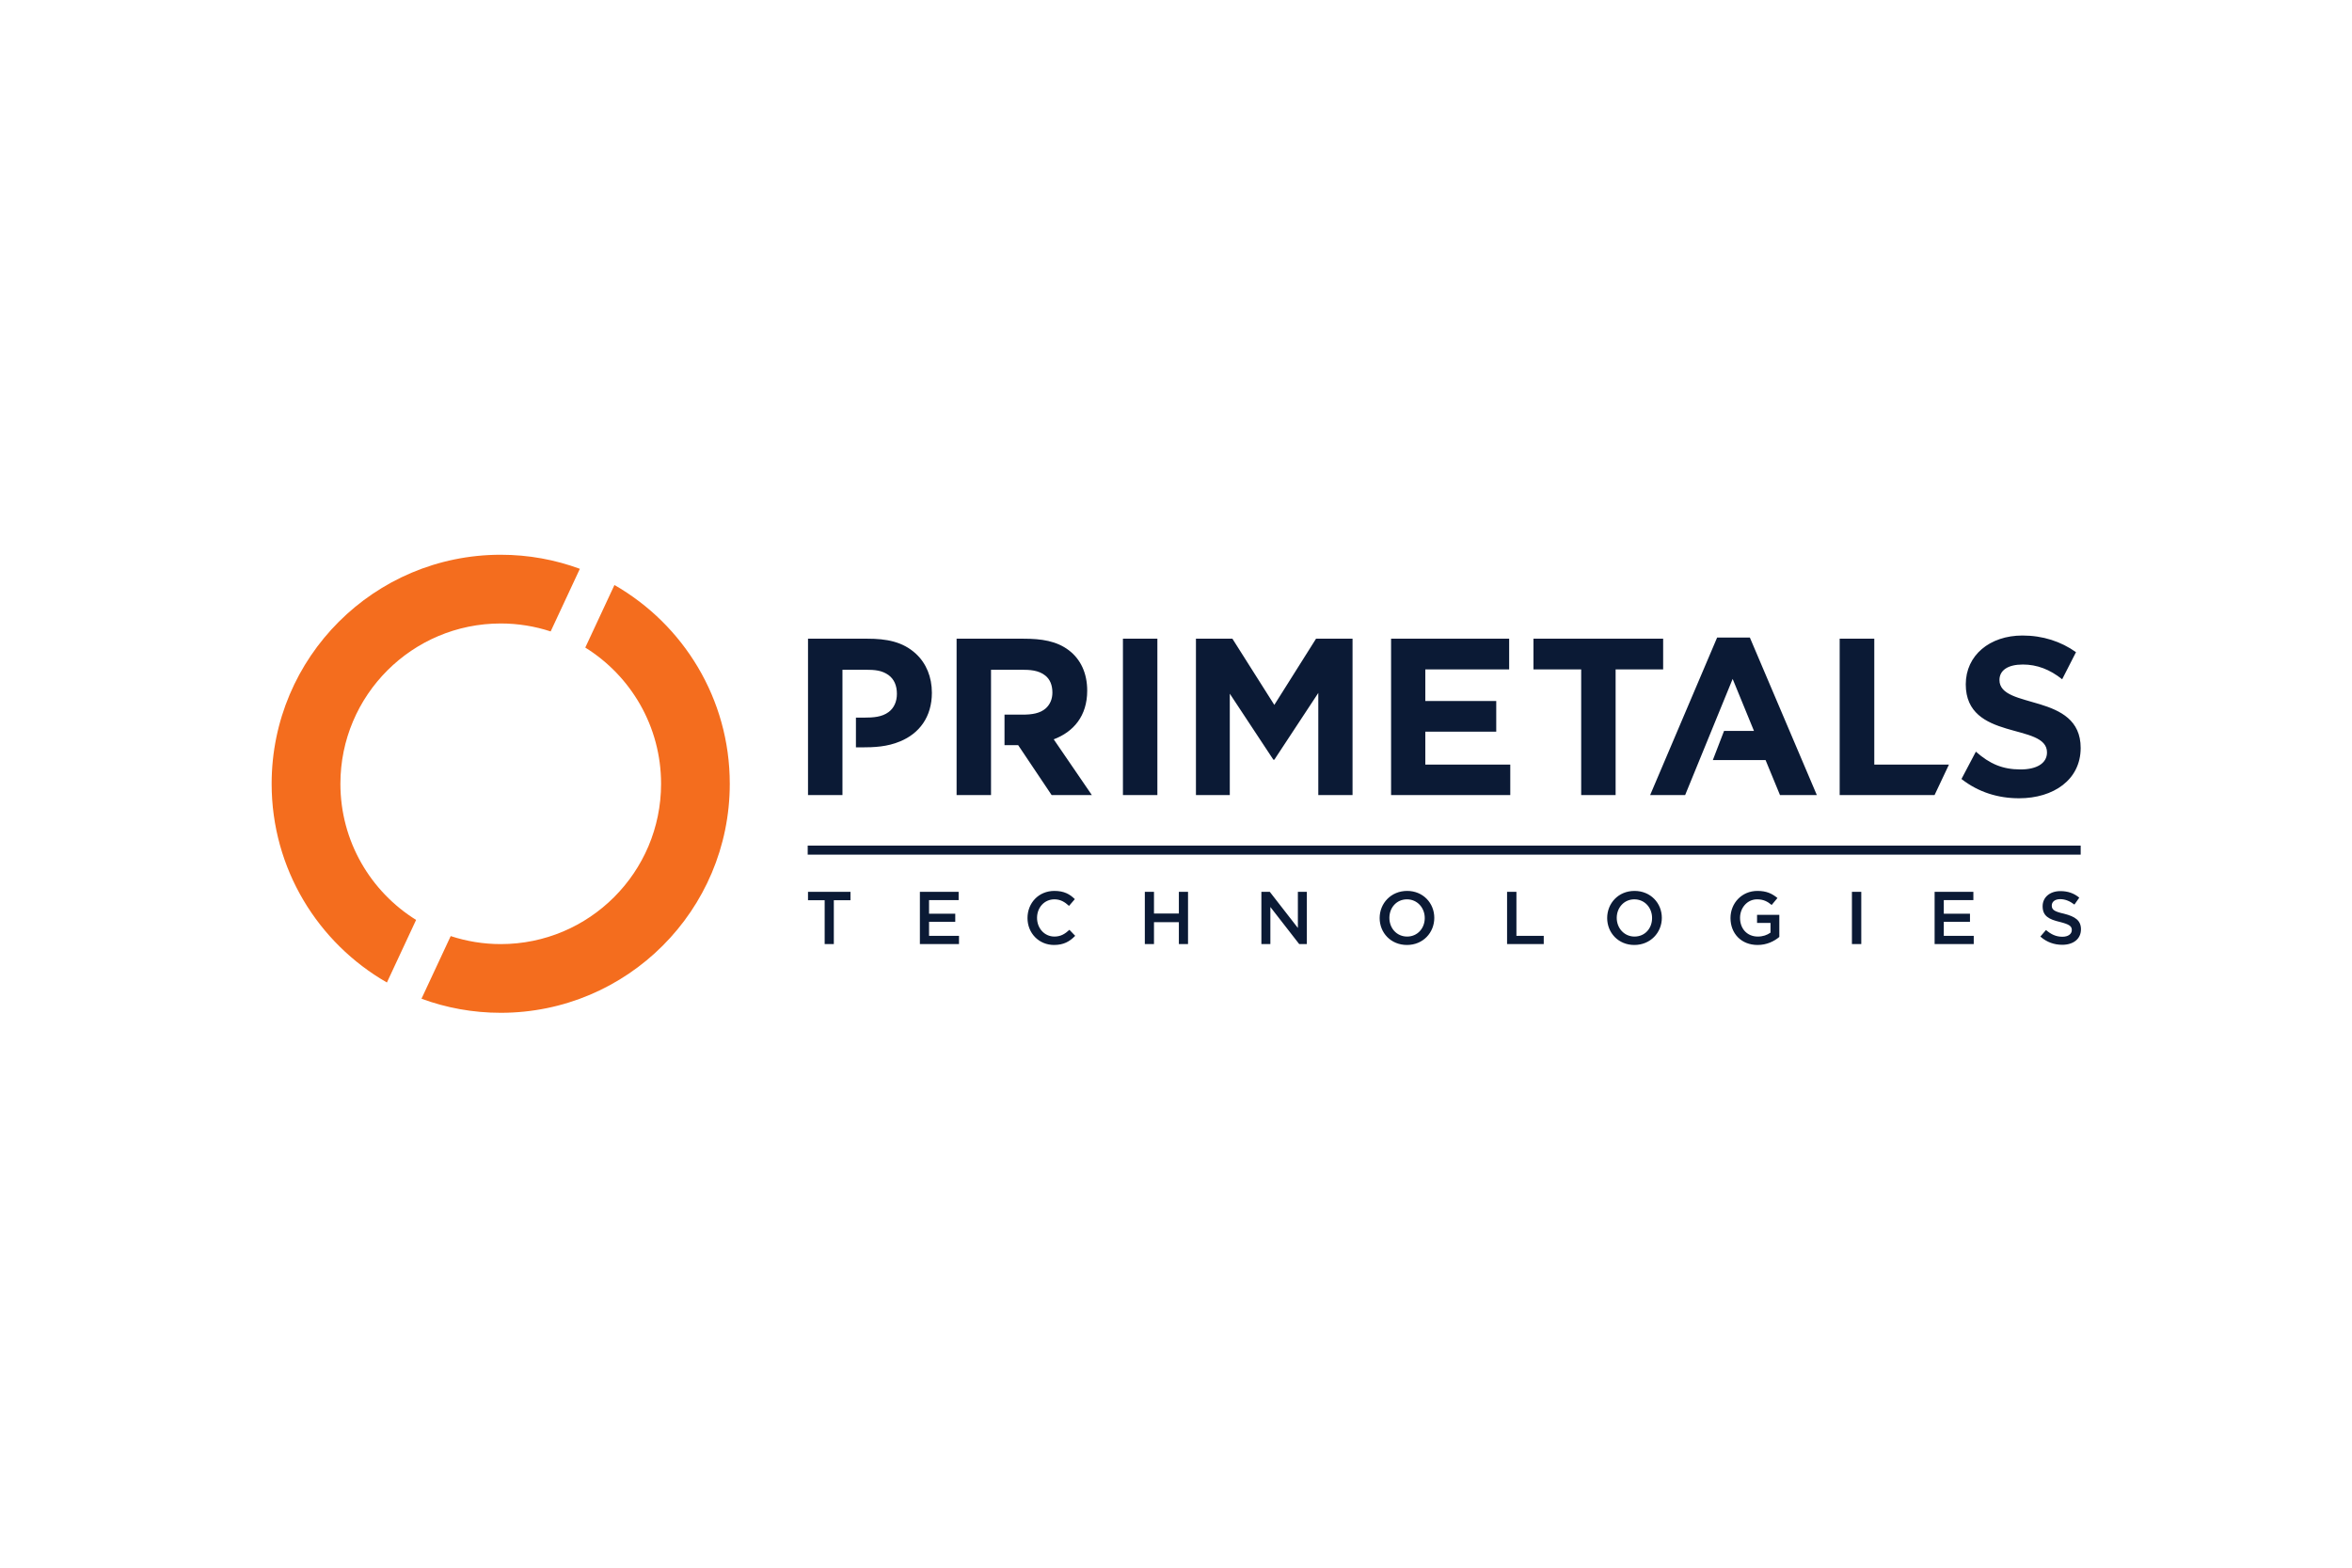 <svg xmlns="http://www.w3.org/2000/svg" height="800" width="1200" viewBox="-45.725 -19.296 396.282 115.778"><defs><clipPath clipPathUnits="userSpaceOnUse" id="a"><path d="M299.509 45.883h113.58v28.759h-113.58z"/></clipPath></defs><g clip-path="url(#a)" transform="matrix(2.684 0 0 -2.684 -803.838 200.328)"><path d="M317.024 69.828c-.987.323-2.039.5-3.133.5-5.56 0-10.066-4.506-10.066-10.065 0-3.608 1.899-6.772 4.752-8.548l-1.832-3.929c-4.323 2.479-7.236 7.136-7.236 12.477 0 7.941 6.438 14.38 14.38 14.38 1.746 0 3.42-.312 4.968-.883zm4.004 2.915c4.324-2.48 7.24-7.137 7.24-12.48 0-7.941-6.438-14.38-14.38-14.38-1.748 0-3.424.313-4.973.884l1.834 3.933c.989-.324 2.043-.503 3.141-.503 5.558 0 10.065 4.507 10.065 10.066 0 3.612-1.903 6.777-4.758 8.552z" fill="#f46d1e"/><path d="M413.071 55.812h-79.911v.569h79.911zm-1.163 11.012c-.776.622-1.587.927-2.467.927-.941 0-1.469-.363-1.469-.973 0-1.88 5.098-.764 5.098-4.265 0-1.996-1.703-3.16-3.865-3.16-1.293 0-2.537.365-3.618 1.21l.904 1.716c.87-.765 1.669-1.116 2.808-1.116.975 0 1.657.364 1.657 1.069 0 1.89-5.099.68-5.099 4.275 0 1.82 1.504 3.065 3.559 3.065 1.282 0 2.42-.376 3.361-1.045zm-75.721-2.408h.493c.599 0 1.139.036 1.563.353.328.246.516.645.516 1.139 0 .528-.176.916-.516 1.174-.424.306-.87.34-1.446.34h-1.456v-7.869h-2.162v9.819h3.724c1.187 0 2.22-.176 3.055-.951.645-.599.997-1.458.997-2.442 0-1.527-.797-2.562-1.996-3.055-.81-.341-1.632-.375-2.42-.375h-.352zm61.754-4.863v9.819h2.173v-7.904h4.687l-.904-1.915zm-9.701 0h-2.197l4.205 9.89h2.056l4.204-9.89h-2.313l-.905 2.197h-3.312l.705 1.832h1.878l-1.338 3.265zm-4.364 7.893v-7.893h-2.161v7.893h-2.996v1.926h8.141v-1.926zm-14.095-7.893v9.819h7.412v-1.926h-5.263v-1.984h4.452v-1.927h-4.452v-2.067h5.333v-1.915zm-4.569 0v6.414l-2.761-4.194h-.058l-2.737 4.147v-6.367h-2.125v9.819h2.289l2.631-4.157 2.619 4.157h2.291v-9.819zm-10.102 0h-2.162v9.819h2.162v-9.017zm-8.457 5.051c.563 0 1.092.071 1.456.399.27.247.411.588.411.987 0 .47-.152.834-.446 1.068-.423.341-.987.364-1.469.364h-1.938v-7.869h-2.161v9.819h4.194c1.14 0 2.078-.141 2.854-.728.739-.564 1.151-1.433 1.151-2.537 0-1.586-.857-2.584-2.102-3.053l2.395-3.501h-2.525l-2.102 3.136h-.857v1.915zm65.378-12.501c.694-.177 1.057-.423 1.057-.975 0-.611-.481-.975-1.175-.975-.504 0-.975.164-1.374.517l.353.411c.317-.27.622-.423 1.033-.423.352 0 .588.164.588.423 0 .235-.142.352-.741.505-.705.165-1.091.376-1.091.987 0 .564.457.951 1.115.951.481 0 .857-.14 1.186-.411l-.305-.434c-.294.223-.587.34-.892.34-.342 0-.53-.176-.53-.399 0-.258.142-.376.776-.517m-5.697.857h-1.857v-.857h1.644v-.505h-1.644v-.882h1.88v-.516h-2.456v3.278h2.433zm-7.037-2.76h-.587v3.278h.587v-2.873zm-6.508-.058c-1.033 0-1.702.728-1.702 1.69 0 .93.705 1.704 1.691 1.704.564 0 .915-.164 1.257-.446l-.364-.436c-.258.213-.506.353-.917.353-.61 0-1.068-.528-1.068-1.163 0-.681.446-1.174 1.116-1.174.317 0 .586.094.797.247v.61h-.845v.505h1.398v-1.385c-.317-.271-.787-.505-1.363-.505m-7.74 2.865c-.647 0-1.103-.528-1.103-1.163 0-.646.469-1.174 1.115-1.174.658 0 1.104.517 1.104 1.162 0 .647-.458 1.175-1.116 1.175m0-2.865c-.998 0-1.703.762-1.703 1.69 0 .93.705 1.704 1.715 1.704 1.01 0 1.716-.764 1.716-1.692 0-.927-.717-1.702-1.728-1.702m-7.987 3.336h.587v-2.762h1.715v-.516h-2.302zm-6.284-.471c-.658 0-1.104-.528-1.104-1.163 0-.646.457-1.174 1.116-1.174.645 0 1.104.517 1.104 1.162 0 .647-.471 1.175-1.116 1.175m0-2.865c-1.01 0-1.715.762-1.715 1.69 0 .93.716 1.704 1.727 1.704.999 0 1.703-.764 1.703-1.692 0-.927-.704-1.702-1.715-1.702m-6.848 3.336h.563v-3.278h-.481l-1.809 2.326v-2.326h-.564v3.278h.528l1.763-2.268zm-9.033-1.904v-1.374h-.575v3.278h.575v-1.363h1.562v1.363h.575v-3.278h-.575v1.374zm-6.273-1.432c-.951 0-1.667.739-1.667 1.69 0 .94.693 1.704 1.69 1.704.611 0 .975-.211 1.281-.517l-.364-.423c-.27.247-.541.411-.917.411-.634 0-1.091-.517-1.091-1.163s.457-1.174 1.091-1.174c.399 0 .659.164.941.423l.363-.377c-.341-.351-.717-.574-1.327-.574m-5.99 2.818h-1.857v-.857h1.645v-.505h-1.645v-.882h1.88v-.516h-2.455v3.278h2.432zm-7.835-2.76h-.575v2.749h-1.046v.529h2.666v-.529h-1.045z" fill="#0b1a35"/></g></svg>